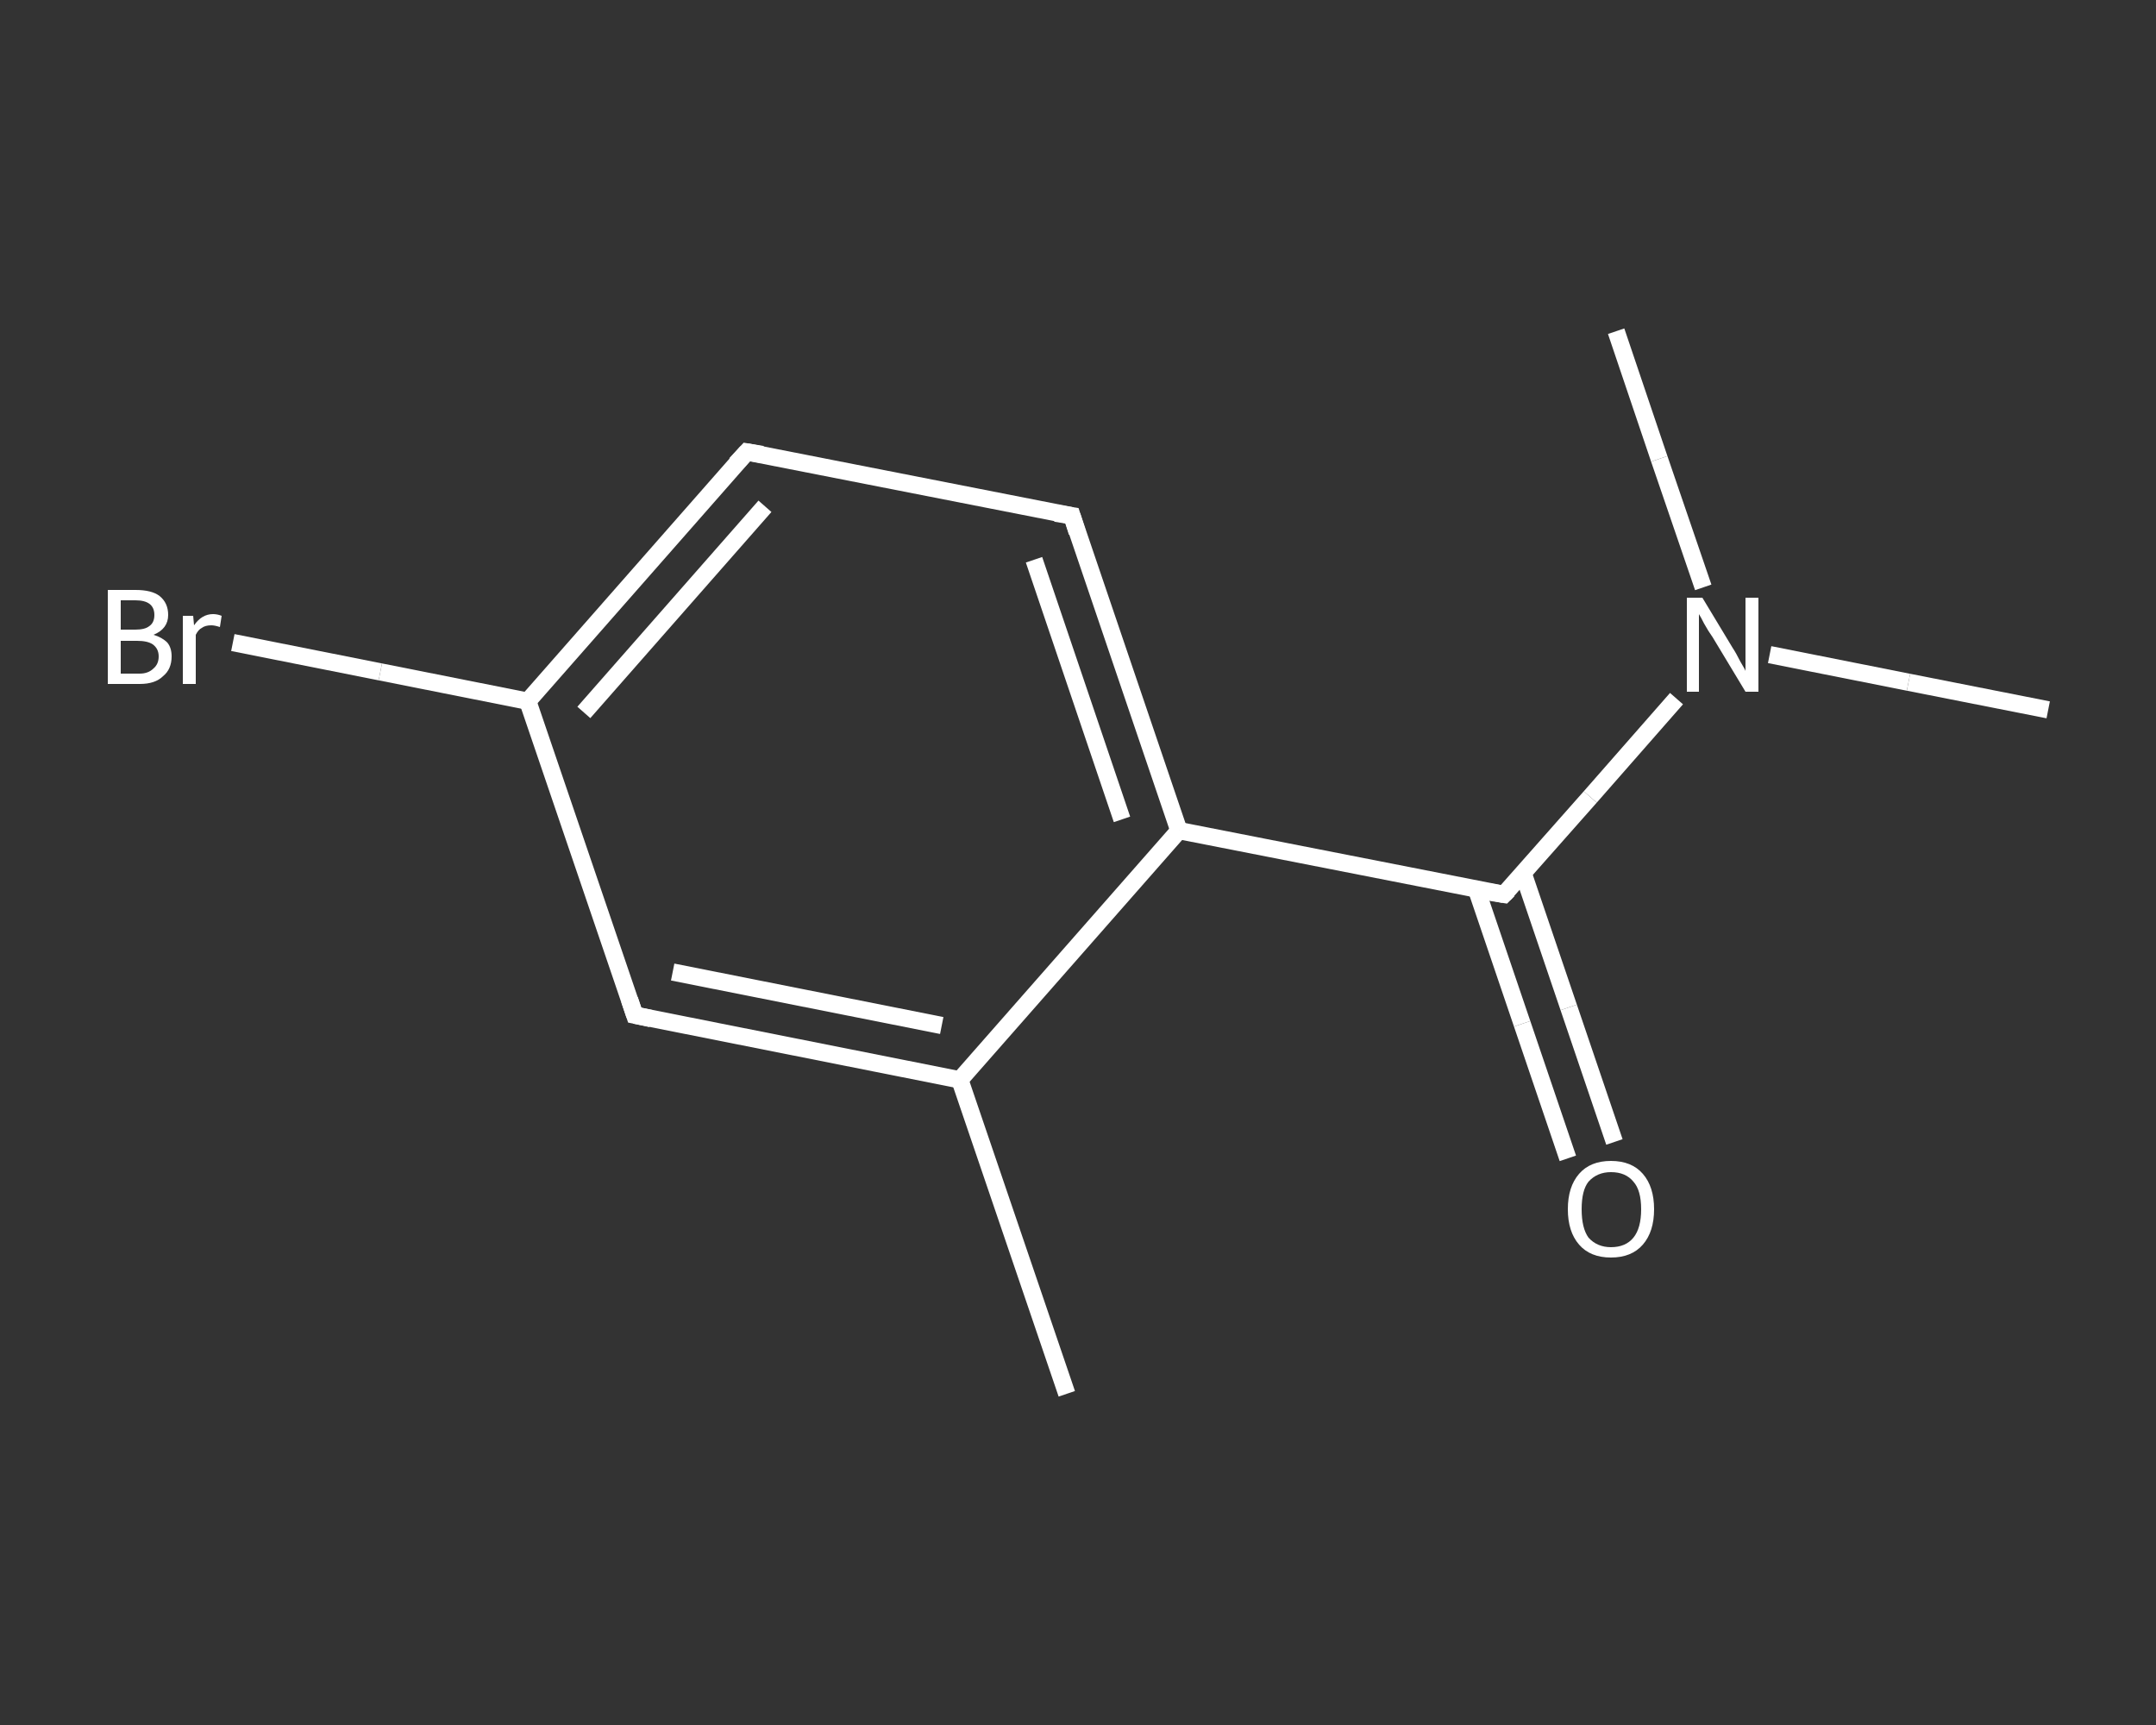 <?xml version='1.0' encoding='iso-8859-1'?>
<svg version='1.1' baseProfile='full'
              xmlns='http://www.w3.org/2000/svg'
                      xmlns:rdkit='http://www.rdkit.org/xml'
                      xmlns:xlink='http://www.w3.org/1999/xlink'
                  xml:space='preserve'
width='250px' height='200px' viewBox='0 0 250 200'>
<rect x="0" y="0" width="250" height="200" fill="#333333" stroke="none"/>
<!-- END OF HEADER -->
<rect style='opacity:1.0;fill:transparent;stroke:none' width='250.0' height='200.0' x='0.0' y='0.0'> </rect>
<path class='bond-0 atom-0 atom-1' d='M 123.7,161.6 L 111.3,125.2' style='fill:none;fill-rule:evenodd;stroke:#FFFFFF;stroke-width:2.0px;stroke-linecap:butt;stroke-linejoin:miter;stroke-opacity:1' />
<path class='bond-1 atom-1 atom-2' d='M 111.3,125.2 L 73.6,117.7' style='fill:none;fill-rule:evenodd;stroke:#FFFFFF;stroke-width:2.0px;stroke-linecap:butt;stroke-linejoin:miter;stroke-opacity:1' />
<path class='bond-1 atom-1 atom-2' d='M 109.2,118.9 L 78.0,112.7' style='fill:none;fill-rule:evenodd;stroke:#FFFFFF;stroke-width:2.0px;stroke-linecap:butt;stroke-linejoin:miter;stroke-opacity:1' />
<path class='bond-2 atom-2 atom-3' d='M 73.6,117.7 L 61.2,81.3' style='fill:none;fill-rule:evenodd;stroke:#FFFFFF;stroke-width:2.0px;stroke-linecap:butt;stroke-linejoin:miter;stroke-opacity:1' />
<path class='bond-3 atom-3 atom-4' d='M 61.2,81.3 L 44.1,77.9' style='fill:none;fill-rule:evenodd;stroke:#FFFFFF;stroke-width:2.0px;stroke-linecap:butt;stroke-linejoin:miter;stroke-opacity:1' />
<path class='bond-3 atom-3 atom-4' d='M 44.1,77.9 L 27.0,74.5' style='fill:none;fill-rule:evenodd;stroke:#FFFFFF;stroke-width:2.0px;stroke-linecap:butt;stroke-linejoin:miter;stroke-opacity:1' />
<path class='bond-4 atom-3 atom-5' d='M 61.2,81.3 L 86.6,52.4' style='fill:none;fill-rule:evenodd;stroke:#FFFFFF;stroke-width:2.0px;stroke-linecap:butt;stroke-linejoin:miter;stroke-opacity:1' />
<path class='bond-4 atom-3 atom-5' d='M 67.7,82.6 L 88.7,58.7' style='fill:none;fill-rule:evenodd;stroke:#FFFFFF;stroke-width:2.0px;stroke-linecap:butt;stroke-linejoin:miter;stroke-opacity:1' />
<path class='bond-5 atom-5 atom-6' d='M 86.6,52.4 L 124.3,59.8' style='fill:none;fill-rule:evenodd;stroke:#FFFFFF;stroke-width:2.0px;stroke-linecap:butt;stroke-linejoin:miter;stroke-opacity:1' />
<path class='bond-6 atom-6 atom-7' d='M 124.3,59.8 L 136.7,96.3' style='fill:none;fill-rule:evenodd;stroke:#FFFFFF;stroke-width:2.0px;stroke-linecap:butt;stroke-linejoin:miter;stroke-opacity:1' />
<path class='bond-6 atom-6 atom-7' d='M 119.9,64.9 L 130.1,95.0' style='fill:none;fill-rule:evenodd;stroke:#FFFFFF;stroke-width:2.0px;stroke-linecap:butt;stroke-linejoin:miter;stroke-opacity:1' />
<path class='bond-7 atom-7 atom-8' d='M 136.7,96.3 L 174.4,103.7' style='fill:none;fill-rule:evenodd;stroke:#FFFFFF;stroke-width:2.0px;stroke-linecap:butt;stroke-linejoin:miter;stroke-opacity:1' />
<path class='bond-8 atom-8 atom-9' d='M 171.2,103.1 L 176.5,118.7' style='fill:none;fill-rule:evenodd;stroke:#FFFFFF;stroke-width:2.0px;stroke-linecap:butt;stroke-linejoin:miter;stroke-opacity:1' />
<path class='bond-8 atom-8 atom-9' d='M 176.5,118.7 L 181.8,134.3' style='fill:none;fill-rule:evenodd;stroke:#FFFFFF;stroke-width:2.0px;stroke-linecap:butt;stroke-linejoin:miter;stroke-opacity:1' />
<path class='bond-8 atom-8 atom-9' d='M 176.6,101.2 L 181.9,116.8' style='fill:none;fill-rule:evenodd;stroke:#FFFFFF;stroke-width:2.0px;stroke-linecap:butt;stroke-linejoin:miter;stroke-opacity:1' />
<path class='bond-8 atom-8 atom-9' d='M 181.9,116.8 L 187.2,132.4' style='fill:none;fill-rule:evenodd;stroke:#FFFFFF;stroke-width:2.0px;stroke-linecap:butt;stroke-linejoin:miter;stroke-opacity:1' />
<path class='bond-9 atom-8 atom-10' d='M 174.4,103.7 L 184.4,92.4' style='fill:none;fill-rule:evenodd;stroke:#FFFFFF;stroke-width:2.0px;stroke-linecap:butt;stroke-linejoin:miter;stroke-opacity:1' />
<path class='bond-9 atom-8 atom-10' d='M 184.4,92.4 L 194.4,81.0' style='fill:none;fill-rule:evenodd;stroke:#FFFFFF;stroke-width:2.0px;stroke-linecap:butt;stroke-linejoin:miter;stroke-opacity:1' />
<path class='bond-10 atom-10 atom-11' d='M 205.2,75.9 L 221.3,79.1' style='fill:none;fill-rule:evenodd;stroke:#FFFFFF;stroke-width:2.0px;stroke-linecap:butt;stroke-linejoin:miter;stroke-opacity:1' />
<path class='bond-10 atom-10 atom-11' d='M 221.3,79.1 L 237.5,82.3' style='fill:none;fill-rule:evenodd;stroke:#FFFFFF;stroke-width:2.0px;stroke-linecap:butt;stroke-linejoin:miter;stroke-opacity:1' />
<path class='bond-11 atom-10 atom-12' d='M 197.5,68.1 L 192.4,53.2' style='fill:none;fill-rule:evenodd;stroke:#FFFFFF;stroke-width:2.0px;stroke-linecap:butt;stroke-linejoin:miter;stroke-opacity:1' />
<path class='bond-11 atom-10 atom-12' d='M 192.4,53.2 L 187.4,38.4' style='fill:none;fill-rule:evenodd;stroke:#FFFFFF;stroke-width:2.0px;stroke-linecap:butt;stroke-linejoin:miter;stroke-opacity:1' />
<path class='bond-12 atom-7 atom-1' d='M 136.7,96.3 L 111.3,125.2' style='fill:none;fill-rule:evenodd;stroke:#FFFFFF;stroke-width:2.0px;stroke-linecap:butt;stroke-linejoin:miter;stroke-opacity:1' />
<path d='M 75.5,118.1 L 73.6,117.7 L 73.0,115.9' style='fill:none;stroke:#FFFFFF;stroke-width:2.0px;stroke-linecap:butt;stroke-linejoin:miter;stroke-opacity:1;' />
<path d='M 85.3,53.8 L 86.6,52.4 L 88.4,52.7' style='fill:none;stroke:#FFFFFF;stroke-width:2.0px;stroke-linecap:butt;stroke-linejoin:miter;stroke-opacity:1;' />
<path d='M 122.4,59.5 L 124.3,59.8 L 124.9,61.7' style='fill:none;stroke:#FFFFFF;stroke-width:2.0px;stroke-linecap:butt;stroke-linejoin:miter;stroke-opacity:1;' />
<path d='M 172.5,103.4 L 174.4,103.7 L 174.9,103.2' style='fill:none;stroke:#FFFFFF;stroke-width:2.0px;stroke-linecap:butt;stroke-linejoin:miter;stroke-opacity:1;' />
<path class='atom-4' d='M 17.8 73.6
Q 18.8 73.9, 19.4 74.5
Q 19.9 75.1, 19.9 76.1
Q 19.9 77.6, 18.9 78.4
Q 18.0 79.3, 16.2 79.3
L 12.5 79.3
L 12.5 68.4
L 15.7 68.4
Q 17.6 68.4, 18.5 69.1
Q 19.5 69.9, 19.5 71.3
Q 19.5 72.9, 17.8 73.6
M 14.0 69.6
L 14.0 73.0
L 15.7 73.0
Q 16.8 73.0, 17.3 72.6
Q 17.9 72.2, 17.9 71.3
Q 17.9 69.6, 15.7 69.6
L 14.0 69.6
M 16.2 78.1
Q 17.2 78.1, 17.8 77.5
Q 18.4 77.0, 18.4 76.1
Q 18.4 75.2, 17.7 74.7
Q 17.1 74.3, 15.9 74.3
L 14.0 74.3
L 14.0 78.1
L 16.2 78.1
' fill='#FFFFFF'/>
<path class='atom-4' d='M 22.4 71.4
L 22.5 72.5
Q 23.4 71.2, 24.7 71.2
Q 25.2 71.2, 25.7 71.4
L 25.5 72.7
Q 24.9 72.5, 24.5 72.5
Q 23.8 72.5, 23.4 72.8
Q 23.0 73.0, 22.7 73.6
L 22.7 79.3
L 21.2 79.3
L 21.2 71.4
L 22.4 71.4
' fill='#FFFFFF'/>
<path class='atom-9' d='M 181.8 140.2
Q 181.8 137.6, 183.1 136.1
Q 184.4 134.6, 186.8 134.6
Q 189.2 134.6, 190.5 136.1
Q 191.8 137.6, 191.8 140.2
Q 191.8 142.8, 190.5 144.3
Q 189.2 145.8, 186.8 145.8
Q 184.4 145.8, 183.1 144.3
Q 181.8 142.8, 181.8 140.2
M 186.8 144.6
Q 188.5 144.6, 189.4 143.5
Q 190.3 142.4, 190.3 140.2
Q 190.3 138.0, 189.4 137.0
Q 188.5 135.9, 186.8 135.9
Q 185.2 135.9, 184.2 137.0
Q 183.4 138.0, 183.4 140.2
Q 183.4 142.4, 184.2 143.5
Q 185.2 144.6, 186.8 144.6
' fill='#FFFFFF'/>
<path class='atom-10' d='M 197.4 69.3
L 200.9 75.1
Q 201.3 75.7, 201.8 76.7
Q 202.4 77.7, 202.4 77.8
L 202.4 69.3
L 203.9 69.3
L 203.9 80.2
L 202.4 80.2
L 198.6 73.9
Q 198.1 73.2, 197.6 72.3
Q 197.2 71.5, 197.0 71.2
L 197.0 80.2
L 195.6 80.2
L 195.6 69.3
L 197.4 69.3
' fill='#FFFFFF'/>
</svg>
